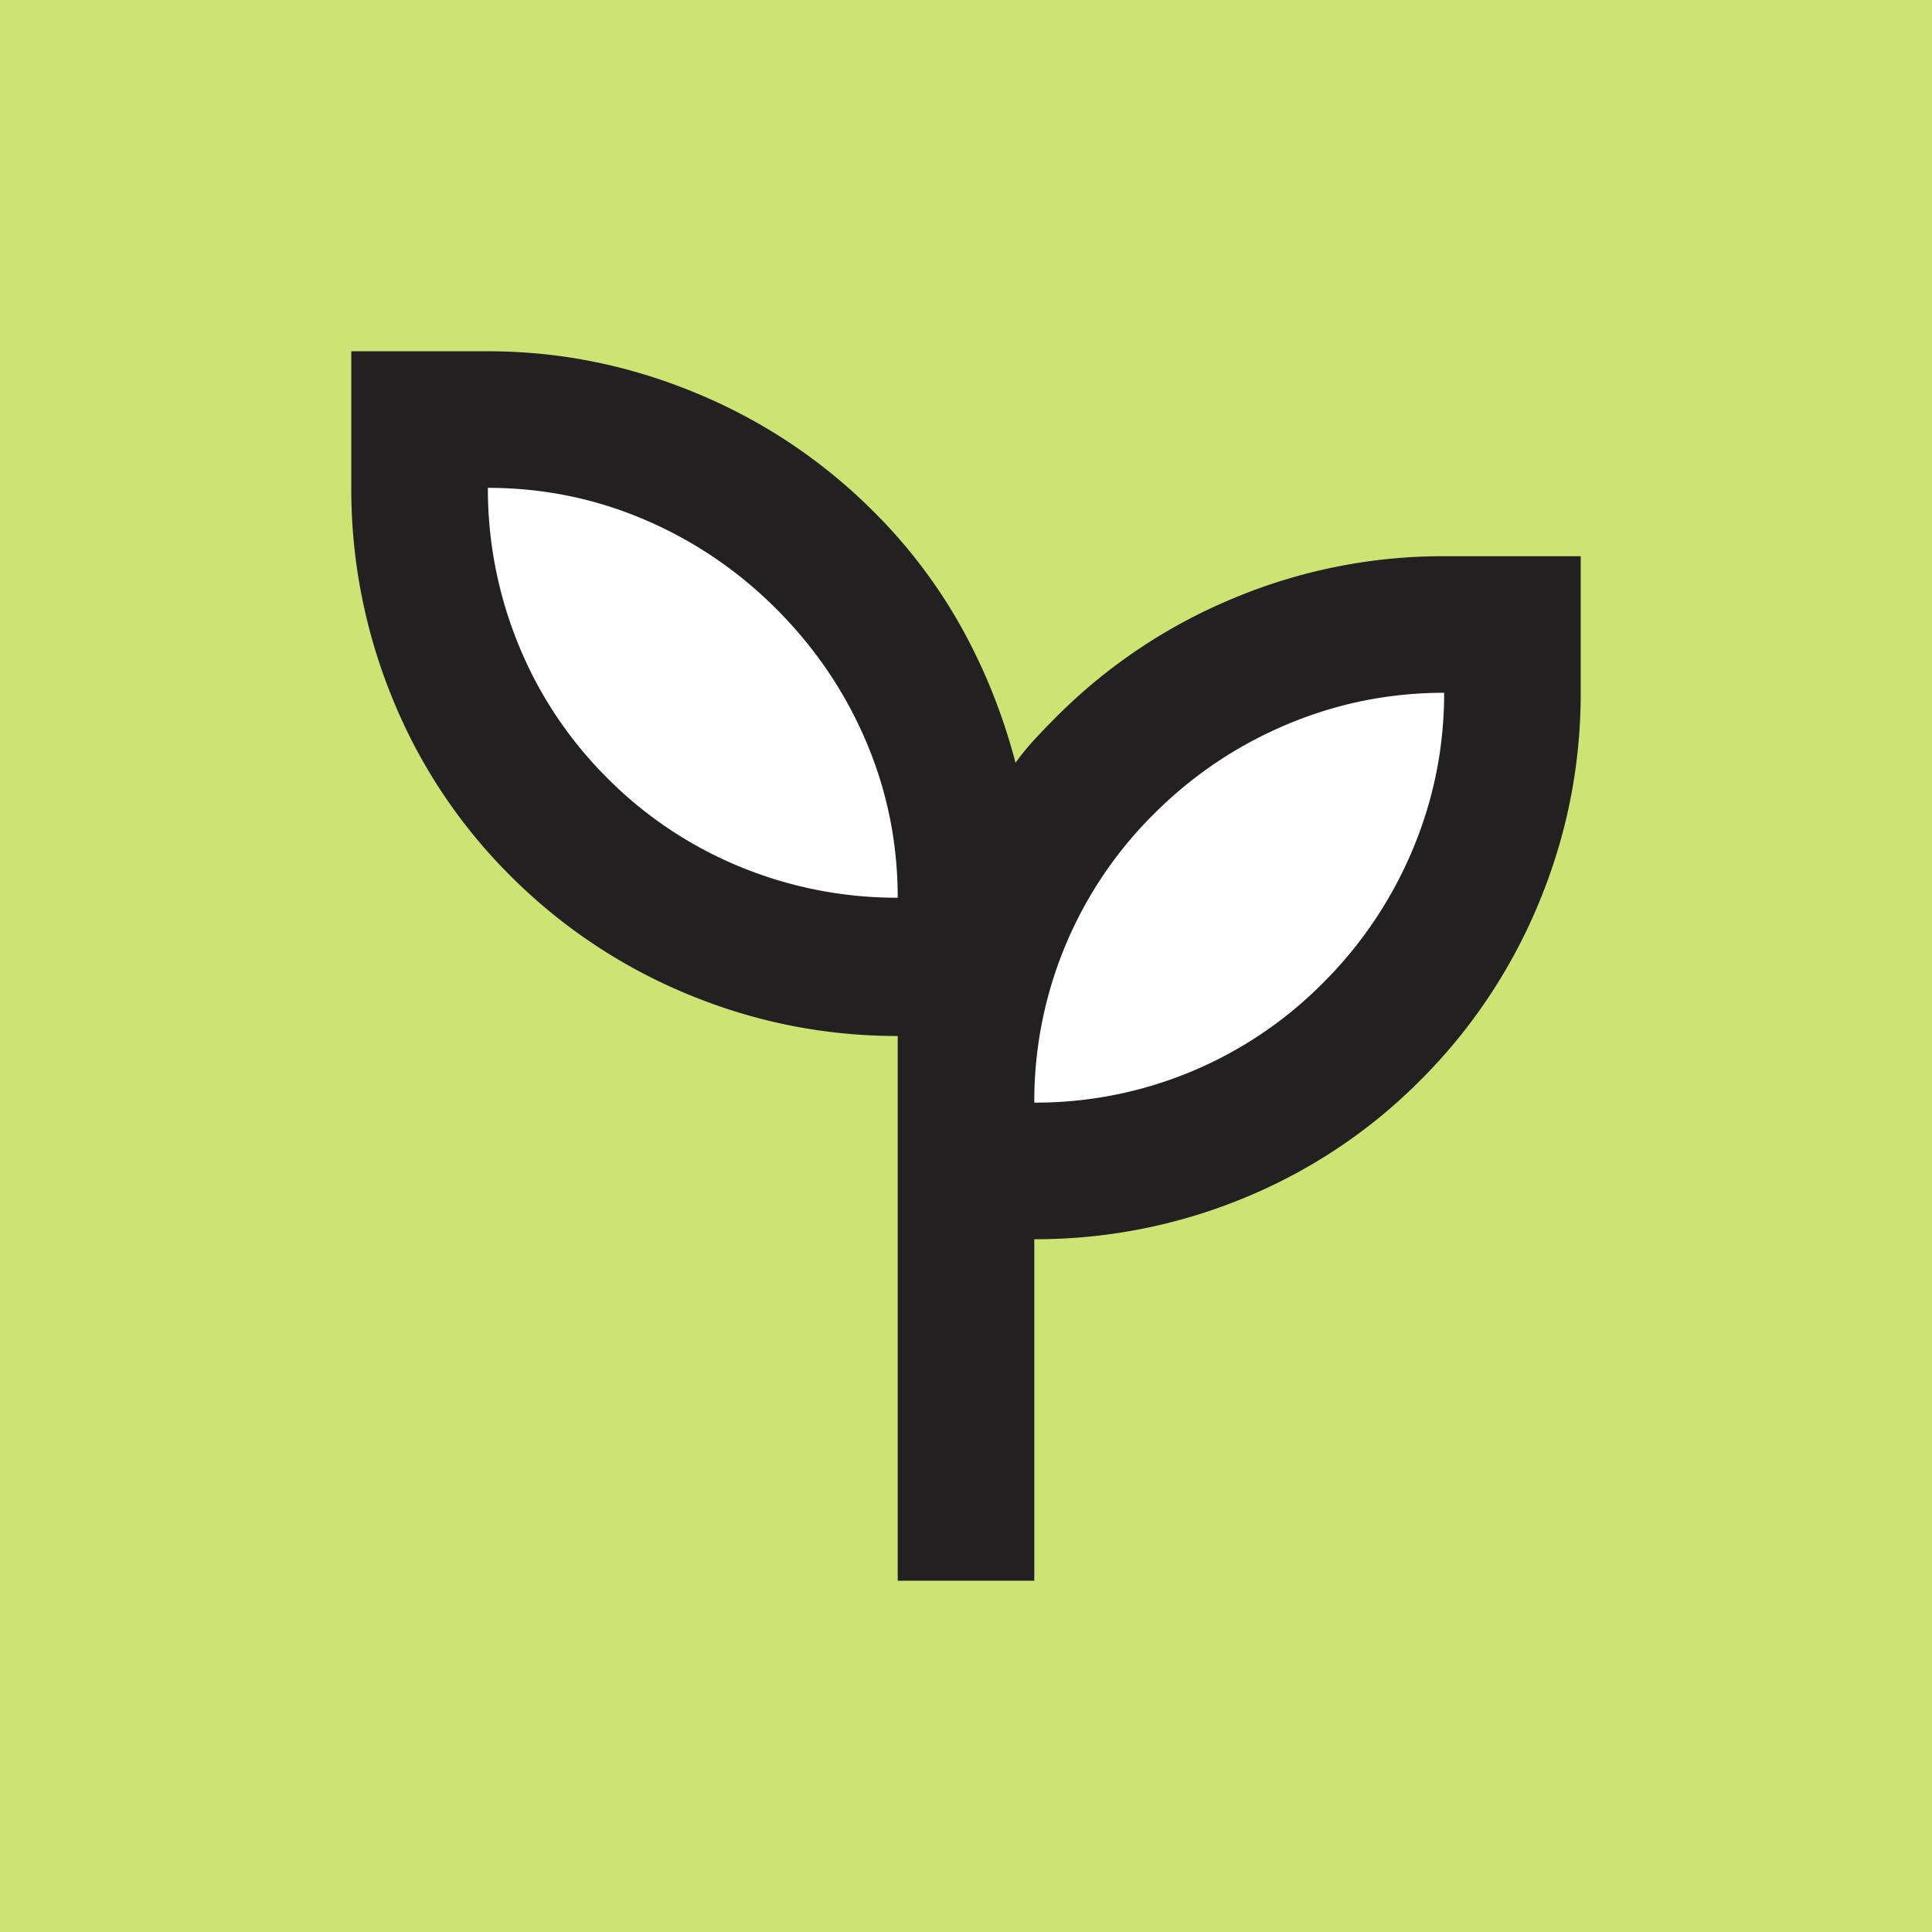 <svg width="55" height="55" fill="none" xmlns="http://www.w3.org/2000/svg"><path fill="#CCE474" d="M0 0h55v55H0z"/><path d="m35 19.5-5.5 4-1 1-2-3.5-3.5-6-7.5-3.5-3 1.5.5 4.5 4 6.5 8 3.5 1.5 1V33l4.5.5 7.5-3.5 4-6.5.5-6h-3.5l-4.5 2z" fill="#fff"/><path d="M25.556 45V29.493c-2.075 0-4.068-.397-5.98-1.19a15.473 15.473 0 0 1-5.055-3.38 15.153 15.153 0 0 1-3.354-5.055A15.72 15.72 0 0 1 10 13.888V10h3.889c2.042 0 4.018.397 5.93 1.191a15.47 15.47 0 0 1 5.056 3.378 14.822 14.822 0 0 1 2.503 3.306c.665 1.2 1.175 2.48 1.532 3.84.162-.227.34-.445.534-.656.195-.21.405-.43.632-.656a15.47 15.47 0 0 1 5.056-3.379 15.441 15.441 0 0 1 5.98-1.19H45v3.888c0 2.074-.397 4.067-1.191 5.98a15.471 15.471 0 0 1-3.378 5.055 15.219 15.219 0 0 1-5.032 3.354 15.539 15.539 0 0 1-5.955 1.167V45h-3.888zm0-19.444c0-1.556-.3-3.039-.9-4.448-.6-1.41-1.45-2.666-2.552-3.768a11.837 11.837 0 0 0-3.767-2.552c-1.41-.6-2.893-.9-4.448-.9a11.7 11.7 0 0 0 .875 4.473 11.44 11.44 0 0 0 2.528 3.792 11.441 11.441 0 0 0 3.791 2.528 11.7 11.7 0 0 0 4.473.875zm3.888 5.833a11.505 11.505 0 0 0 8.215-3.403 11.76 11.76 0 0 0 2.553-3.792c.6-1.425.9-2.916.9-4.472-1.556 0-3.047.3-4.473.9-1.426.6-2.69 1.45-3.792 2.552a11.509 11.509 0 0 0-3.403 8.215z" fill="#232021"/></svg>